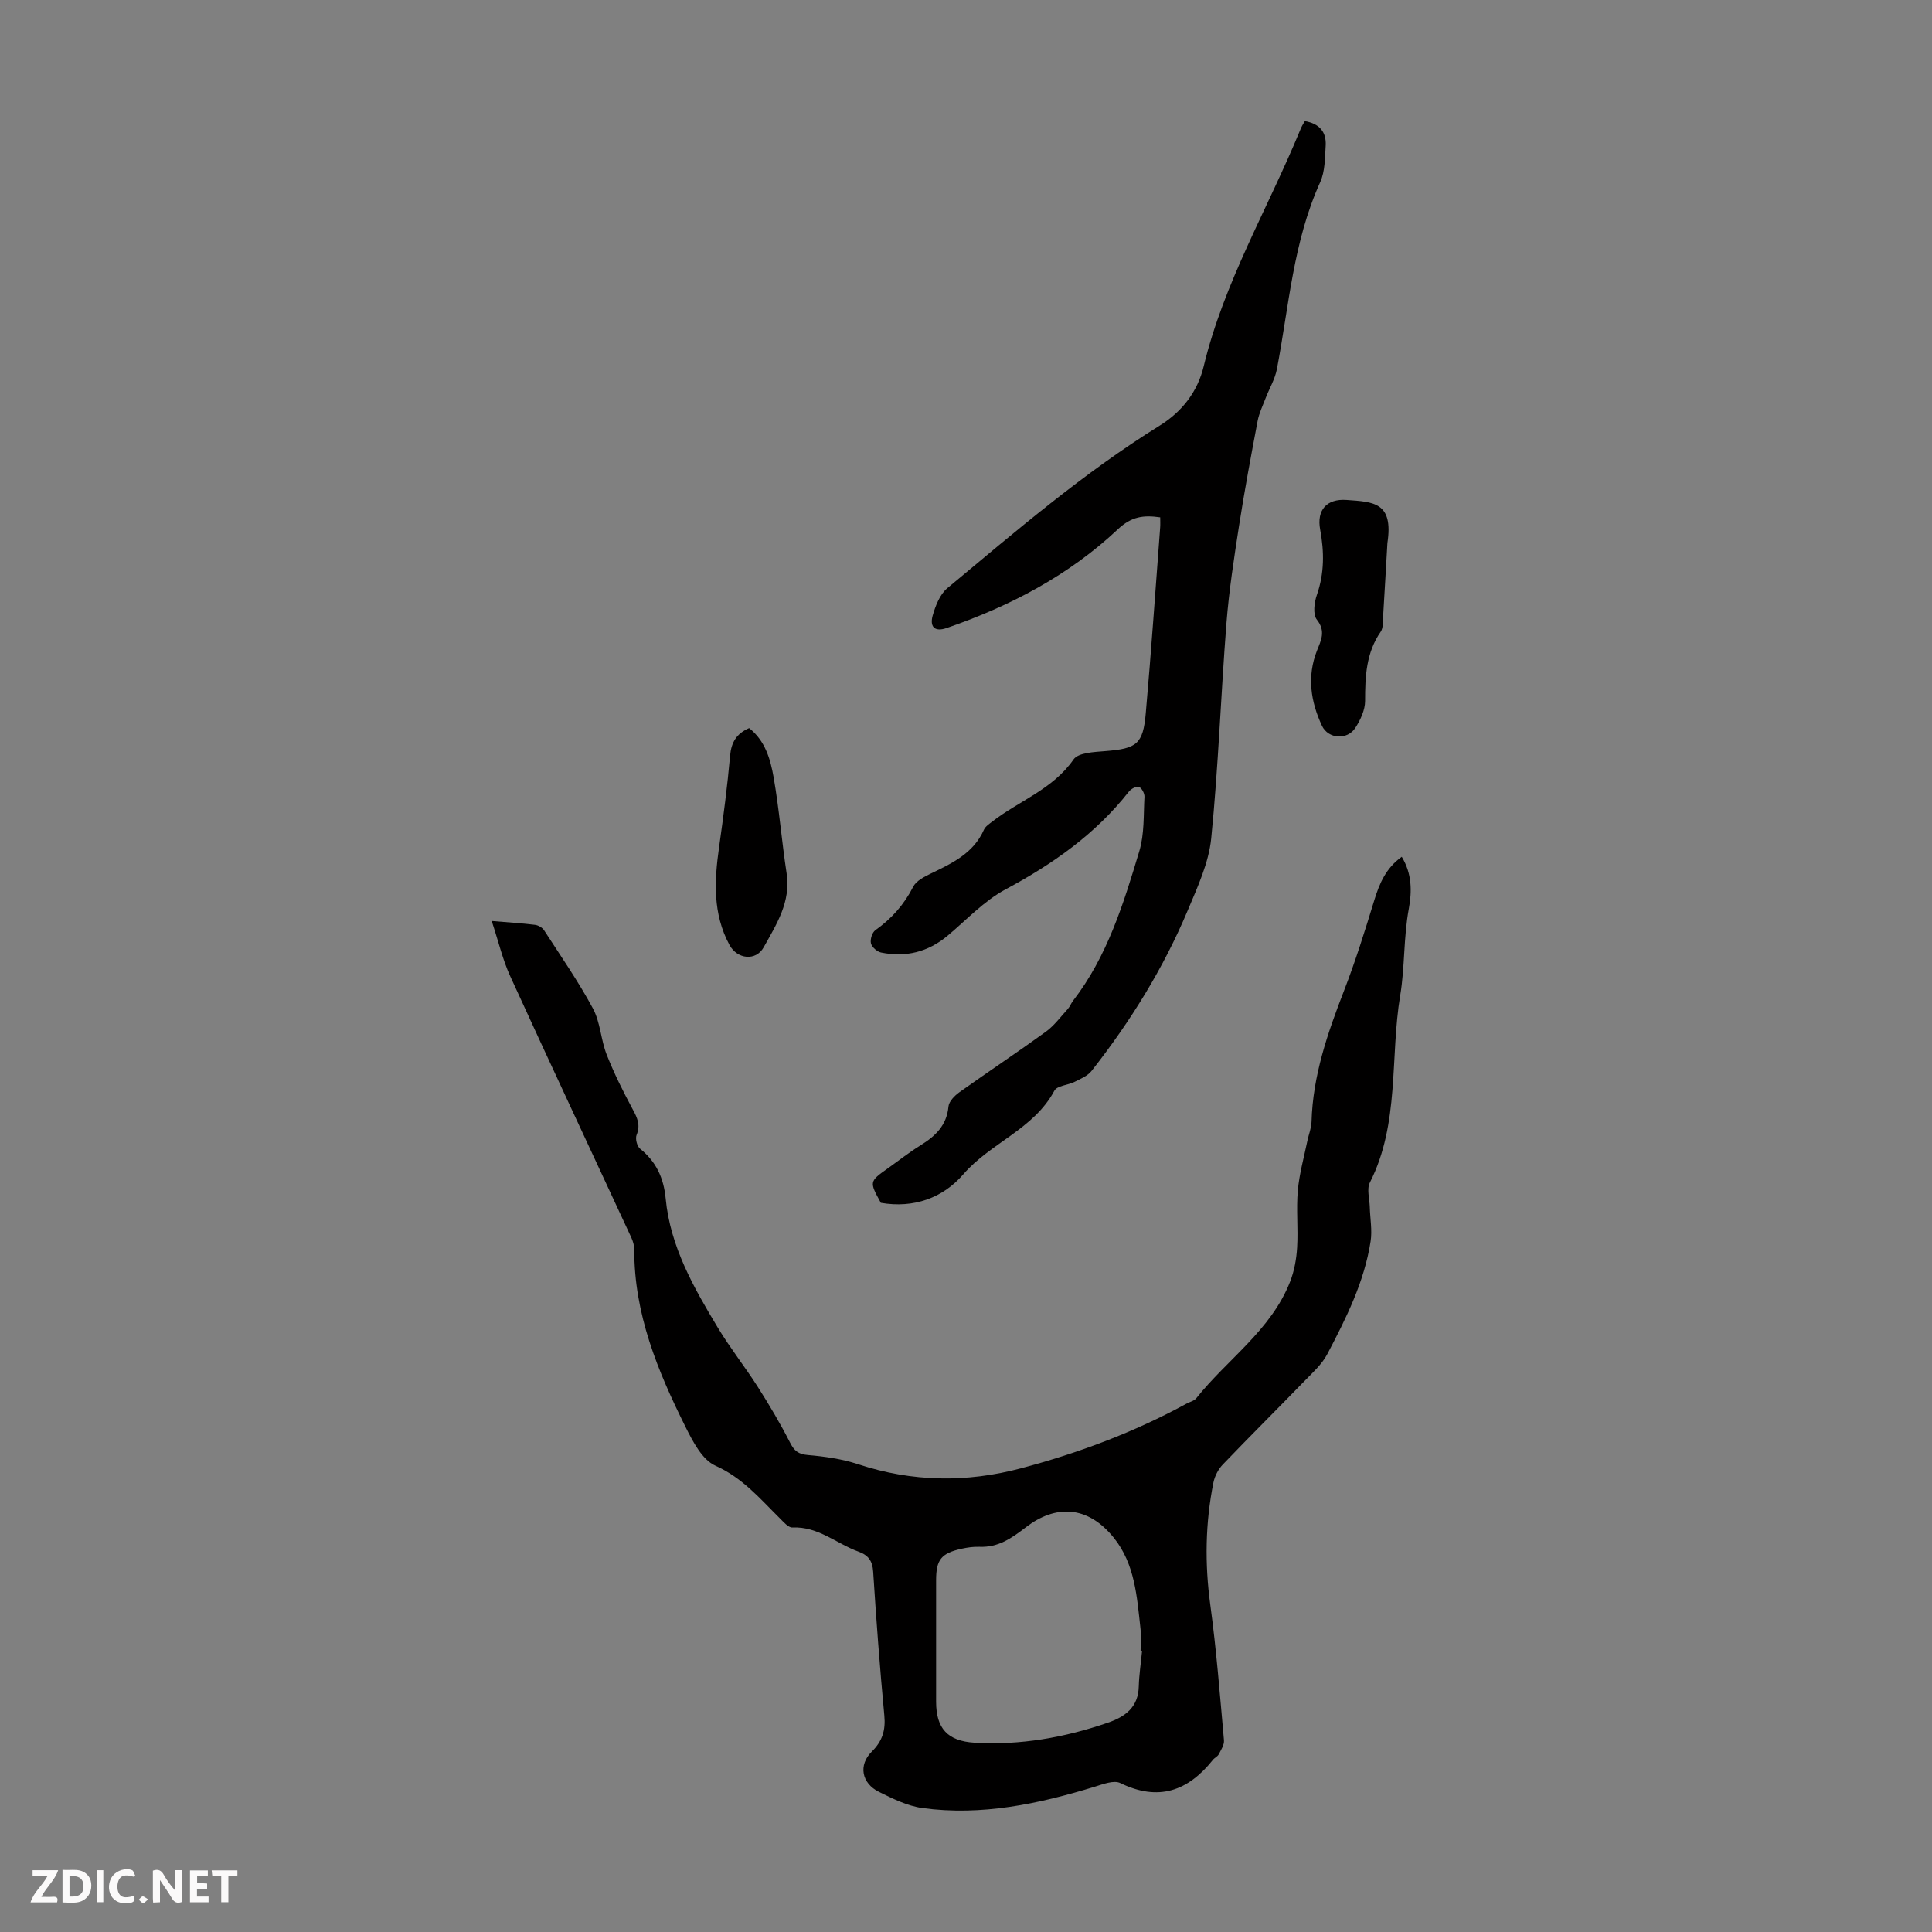 <svg enable-background="new 0 0 400 400" viewBox="0 0 400 400" xmlns="http://www.w3.org/2000/svg"><rect x="0" y="0" width="400" height="400" fill="#808080" stroke="none"/><g fill="#fbfafa"><path d="m37.59 393.81c-.92.31-1.52.05-2-.78-.7-1.2-1.52-2.34-2.47-3.78v4.59c-.55.03-.95.05-1.41.07-.03-.37-.06-.64-.06-.91 0-1.91 0-3.81 0-5.7 1.13-.41 1.77-.03 2.29.91.62 1.11 1.38 2.14 2.31 3.19v-4.2h1.35v6.61z"/><path d="m12.94 393.88v-6.75c1.9.19 3.93-.54 5.37 1.29.8 1.01.78 2.88.03 3.97-1.37 1.97-3.4 1.51-5.4 1.49m1.45-1.22c2.04.12 2.92-.58 2.89-2.21-.03-1.51-.98-2.19-2.89-2z"/><path d="m11.81 393.87h-5.49c.68-2.18 2.47-3.48 3.51-5.45h-3.08v-1.21h5.29c-.71 2.13-2.44 3.48-3.47 5.51.86 0 1.63.04 2.39-.01.79-.05 1.14.21.85 1.16"/><path d="m39.33 393.86v-6.61h3.7v1.07h-2.22v1.52c.68.04 1.34.09 2.07.13v1.07c-.72.05-1.38.09-2.1.14v1.48h2.4v1.19h-3.85z"/><path d="m27.71 388.56c-1.15-.3-2.46-.61-3.1.64-.37.73-.41 1.93-.06 2.67.63 1.35 1.99.93 3.17.68.35.94-.01 1.32-.93 1.46-1.62.25-3.05-.27-3.76-1.48-.73-1.24-.6-3.03.31-4.17.88-1.11 2.71-1.7 4-1.16.32.13.44.74.65 1.12-.1.08-.19.16-.28.24"/><path d="m49.15 387.24v1.07c-.59.02-1.17.05-1.87.08v5.44h-1.48v-5.44h-1.85c-.05-.4-.08-.73-.13-1.15z"/><path d="m20.06 387.21h1.33v6.62h-1.33z"/><path d="m30.68 393.25c-.49.38-.8.79-1.05.76-.32-.05-.6-.45-.9-.7.26-.24.51-.64.8-.67.29-.04.62.3 1.15.61"/></g><path d="m101.8 190.68c3.66.31 6.33.47 8.97.8.67.08 1.51.57 1.87 1.12 3.46 5.35 7.11 10.6 10.12 16.19 1.54 2.86 1.63 6.46 2.84 9.54 1.53 3.89 3.41 7.66 5.4 11.35.96 1.77 1.64 3.25.8 5.3-.31.75.08 2.33.71 2.84 3.35 2.69 4.9 6.06 5.31 10.33.95 9.97 5.82 18.46 10.84 26.8 2.54 4.21 5.62 8.08 8.26 12.23 2.38 3.74 4.65 7.58 6.67 11.53.87 1.71 1.72 2.37 3.69 2.54 3.5.3 7.07.81 10.38 1.9 11.19 3.69 22.41 3.85 33.71.85 11.92-3.16 23.42-7.46 34.27-13.38.69-.38 1.59-.57 2.04-1.13 6.44-8.09 15.5-14.09 19.43-24.15.87-2.22 1.31-4.71 1.45-7.1.23-3.9-.2-7.86.14-11.74.31-3.48 1.28-6.9 1.99-10.34.27-1.3.81-2.59.85-3.89.26-9.57 3.33-18.39 6.74-27.19 2.37-6.12 4.33-12.4 6.25-18.68 1.07-3.5 2.42-6.67 5.69-9.01 2.13 3.5 2.12 7.16 1.46 10.76-1.1 5.94-.81 12.11-1.77 17.87-2.15 12.91-.07 26.55-6.29 38.81-.68 1.34-.07 3.35-.02 5.05.06 2.38.53 4.82.17 7.13-1.3 8.4-5.07 15.93-8.97 23.35-1.11 2.11-3.03 3.83-4.73 5.58-5.61 5.78-11.33 11.46-16.91 17.28-.93.97-1.66 2.39-1.93 3.71-1.69 8.4-1.81 16.81-.65 25.34 1.27 9.31 1.99 18.69 2.83 28.05.08.93-.61 1.98-1.08 2.89-.24.46-.86.71-1.21 1.15-5.17 6.48-11.28 8.65-19.17 4.81-1.35-.66-3.62.24-5.35.77-11.62 3.56-23.4 6.06-35.6 4.4-3.11-.42-6.15-1.93-9.02-3.35-3.62-1.79-4.29-5.56-1.49-8.33 2.19-2.17 2.89-4.43 2.6-7.47-.93-9.91-1.68-19.85-2.31-29.78-.14-2.26-1.02-3.43-3.04-4.16-4.55-1.65-8.36-5.26-13.68-5-.84.04-1.82-1.13-2.59-1.89-4.1-4.05-7.73-8.4-13.36-10.91-2.73-1.22-4.68-5.01-6.19-8.04-5.76-11.56-10.66-23.43-10.6-36.7 0-.85-.28-1.76-.64-2.54-8.34-18.01-16.78-35.97-25.03-54.02-1.57-3.42-2.42-7.15-3.85-11.47zm134.65 151.15c-.1 0-.2-.01-.3-.01 0-1.56.15-3.14-.03-4.69-.73-6.54-1.14-13.27-5.47-18.69-5.53-6.92-12.24-6.84-18.2-2.28-3.07 2.35-5.75 4.24-9.66 4.09-1.21-.05-2.46.13-3.66.39-4.27.94-5.32 2.27-5.32 6.54v25.14c0 5.54 2.38 8.15 7.95 8.49 9.5.57 18.68-1.07 27.63-4.15 3.6-1.24 6.28-3.21 6.38-7.51.07-2.44.45-4.88.68-7.32z" fill="#010000"/><path d="m270.15 25.07c2.98.51 4.49 2.22 4.32 5.08-.16 2.54-.12 5.32-1.13 7.55-5.6 12.34-6.48 25.7-8.97 38.72-.4 2.09-1.58 4.03-2.35 6.05-.59 1.54-1.33 3.07-1.64 4.68-1.37 7.22-2.72 14.45-3.85 21.71-1.04 6.71-2.08 13.44-2.61 20.2-1.16 14.83-1.67 29.72-3.15 44.51-.51 5.08-2.83 10.07-4.85 14.89-5.05 12.02-11.88 23.03-19.93 33.27-.82 1.04-2.27 1.63-3.52 2.26-1.38.69-3.61.78-4.17 1.82-4.28 8-13.23 10.79-18.88 17.34-4.21 4.87-10.26 7.06-17.05 5.88-2.4-4.35-2.39-4.42 1.38-7.09 2.28-1.62 4.48-3.36 6.86-4.83 3.06-1.9 5.39-4.1 5.76-8.01.1-1.07 1.28-2.27 2.28-2.98 5.92-4.22 11.98-8.24 17.86-12.5 1.75-1.27 3.09-3.11 4.57-4.73.44-.49.67-1.16 1.08-1.69 7.11-9.21 10.46-20.12 13.73-31 1.06-3.54.85-7.47 1.06-11.23.04-.7-.57-1.83-1.15-2.06-.51-.2-1.64.42-2.09 1-6.91 8.8-15.76 14.99-25.55 20.24-4.43 2.38-8.04 6.29-11.97 9.58-4.05 3.39-8.67 4.52-13.77 3.48-.83-.17-1.91-1.12-2.1-1.9-.2-.81.25-2.26.92-2.73 3.35-2.38 5.94-5.28 7.82-8.98.61-1.21 2.26-2.06 3.6-2.71 4.45-2.15 8.89-4.21 11.06-9.12.29-.65 1.04-1.14 1.64-1.61 5.57-4.35 12.58-6.7 16.9-12.92.99-1.43 4.3-1.54 6.58-1.73 6.49-.52 7.82-1.41 8.38-7.84 1.13-12.81 2.01-25.65 2.98-38.47.05-.64.01-1.29.01-2.09-3.46-.5-5.94-.19-8.77 2.47-10.15 9.54-22.29 15.91-35.43 20.44-2.75.95-3.49-.51-2.91-2.57.58-2.04 1.5-4.41 3.05-5.69 14.18-11.8 28.19-23.86 43.92-33.62 4.77-2.96 7.9-7.13 9.15-12.33 4.18-17.34 13.28-32.63 19.98-48.91.23-.65.6-1.2.95-1.83z" fill="#010000"/><path d="m287.25 112.43c-.3 5.13-.58 10.27-.9 15.4-.06 1 .03 2.21-.48 2.95-3.04 4.38-3.24 9.27-3.24 14.35 0 1.86-.96 3.92-2.01 5.55-1.68 2.61-5.64 2.32-6.92-.42-2.34-5.01-3.13-10.21-1.04-15.54.85-2.16 1.89-4.03-.03-6.45-.84-1.07-.53-3.54.02-5.11 1.56-4.49 1.53-8.92.68-13.51-.76-4.06 1.35-6.44 5.47-6.14 5.56.4 9.74.44 8.45 8.92z" fill="#010000"/><path d="m155.1 150.75c3.3 2.58 4.41 6.41 5.07 10.18 1.15 6.58 1.68 13.27 2.69 19.88.91 5.94-2.12 10.59-4.75 15.32-1.61 2.9-5.48 2.48-7.08-.49-3.49-6.46-3.14-13.3-2.15-20.26.89-6.3 1.72-12.61 2.28-18.94.25-2.77 1.33-4.56 3.94-5.69z" fill="#010000"/></svg>